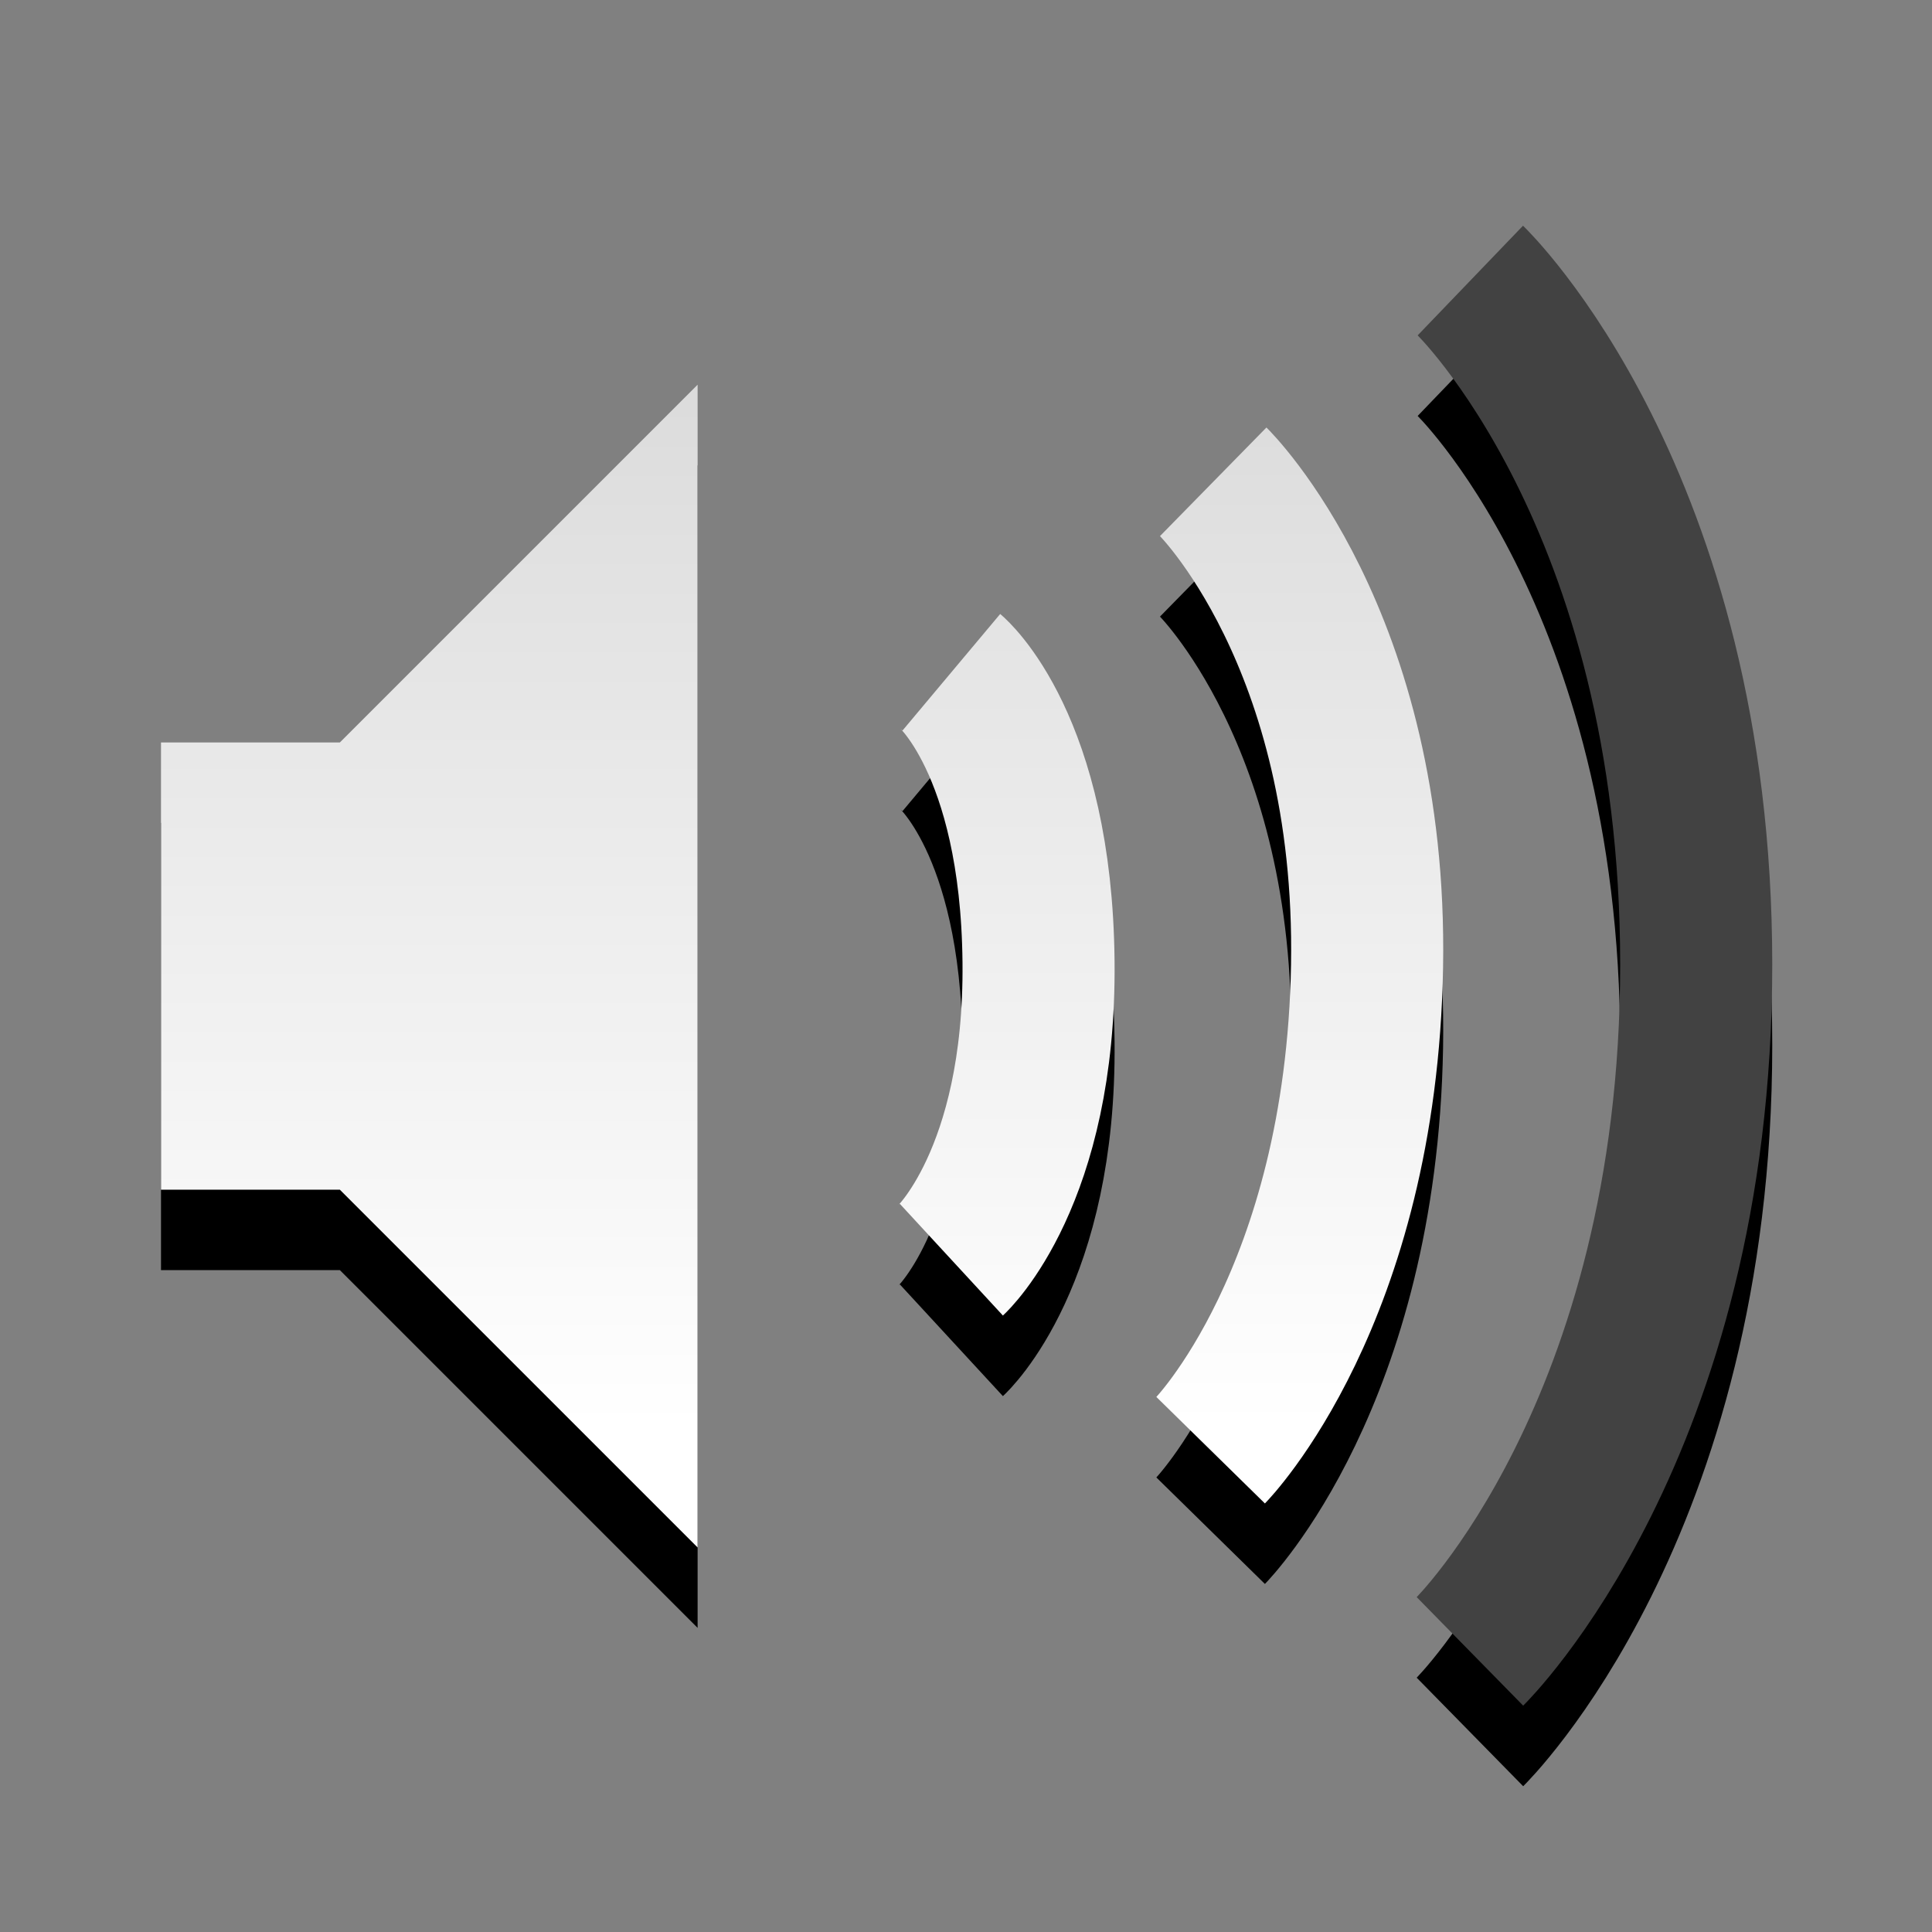 <?xml version="1.0" encoding="UTF-8" standalone="no"?>
<!-- Created with Inkscape (http://www.inkscape.org/) -->

<svg
   xmlns:dc="http://purl.org/dc/elements/1.1/"
   xmlns:cc="http://creativecommons.org/ns#"
   xmlns:rdf="http://www.w3.org/1999/02/22-rdf-syntax-ns#"
   xmlns:svg="http://www.w3.org/2000/svg"
   xmlns="http://www.w3.org/2000/svg"
   xmlns:xlink="http://www.w3.org/1999/xlink"
   xmlns:sodipodi="http://sodipodi.sourceforge.net/DTD/sodipodi-0.dtd"
   xmlns:inkscape="http://www.inkscape.org/namespaces/inkscape"
   version="1.0"
   width="24"
   height="24"
   id="svg4431"
   sodipodi:version="0.32"
   inkscape:version="0.48.4 r9939"
   sodipodi:docname="audio-volume-medium.svg"
   inkscape:output_extension="org.inkscape.output.svg.inkscape">
  <rect width="100%" height="100%" fill="#808080" stroke="none"/>
  <sodipodi:namedview
     inkscape:window-height="975"
     inkscape:window-width="1280"
     inkscape:pageshadow="2"
     inkscape:pageopacity="0.0"
     guidetolerance="10.0"
     gridtolerance="10.0"
     objecttolerance="10.0"
     borderopacity="1.0"
     bordercolor="#666666"
     pagecolor="#ffffff"
     id="base"
     showgrid="true"
     inkscape:zoom="14.672466"
     inkscape:cx="26.79518"
     inkscape:cy="3.4216865"
     inkscape:window-x="0"
     inkscape:window-y="24"
     inkscape:current-layer="svg4431"
     showguides="true"
     inkscape:guide-bbox="true"
     inkscape:window-maximized="1">
    <inkscape:grid
       type="xygrid"
       id="grid3003"
       empspacing="5"
       visible="true"
       enabled="true"
       snapvisiblegridlinesonly="true" />
  </sodipodi:namedview>
  <defs
     id="defs4433">
    <linearGradient
       inkscape:collect="always"
       xlink:href="#linearGradient3587-6-5-6-4-0"
       id="linearGradient3859-9-1"
       gradientUnits="userSpaceOnUse"
       gradientTransform="matrix(0,0.867,-0.815,0,76.597,-46.428)"
       x1="50.926"
       y1="11.648"
       x2="73.987"
       y2="11.648" />
    <linearGradient
       id="linearGradient3587-6-5-6-4-0">
      <stop
         id="stop3589-9-2-4-2-1"
         style="stop-color:#c8c8c8;stop-opacity:1;"
         offset="0" />
      <stop
         id="stop3591-7-4-8-2-2"
         style="stop-color:#ffffff;stop-opacity:1;"
         offset="1" />
    </linearGradient>
    <linearGradient
       inkscape:collect="always"
       xlink:href="#linearGradient3587-6-5-6-5-7"
       id="linearGradient3862-8-2"
       gradientUnits="userSpaceOnUse"
       gradientTransform="matrix(1.111,0,0,1.111,43.031,-5.595)"
       x1="9"
       y1="3"
       x2="9"
       y2="21" />
    <linearGradient
       id="linearGradient3587-6-5-6-5-7">
      <stop
         id="stop3589-9-2-4-22-7"
         style="stop-color:#c8c8c8;stop-opacity:1;"
         offset="0" />
      <stop
         id="stop3591-7-4-8-1-2"
         style="stop-color:#ffffff;stop-opacity:1;"
         offset="1" />
    </linearGradient>
  </defs>
  <path
     d="m 15.071,6.985 c 0,0 1.981,1.942 1.911,6.015 -0.071,4.107 -1.943,6.015 -1.943,6.015 M 11.818,9.352 c 0,0 1.056,0.885 1.083,3.596 0.027,2.677 -1.083,3.701 -1.083,3.701"
     id="path3170"
     style="color:#000000;fill:none;stroke:#000000;stroke-width:1.889;stroke-linecap:butt;stroke-linejoin:miter;stroke-miterlimit:4;stroke-opacity:1;stroke-dasharray:none;stroke-dashoffset:0;marker:none;visibility:visible;display:inline;overflow:visible;enable-background:accumulate"
     inkscape:connector-curvature="0" />
  <path
     d="m 2,10.222 0,5.556 2.222,0 4.444,4.444 0,-14.444 -4.444,4.444 -2.222,0 z"
     id="path2387-4"
     style="color:#000000;fill:#000000;fill-opacity:1;fill-rule:evenodd;stroke:none;stroke-width:1;marker:none;visibility:visible;display:inline;overflow:visible;enable-background:accumulate"
     inkscape:connector-curvature="0" />
  <path
     inkscape:connector-curvature="0"
     style="color:#000000;fill:none;stroke:#000000;stroke-width:1.889;stroke-linecap:butt;stroke-linejoin:miter;stroke-miterlimit:4;stroke-opacity:1;stroke-dasharray:none;stroke-dashoffset:0;marker:none;visibility:visible;display:inline;overflow:visible;enable-background:accumulate"
     id="path3172"
     d="m 18.265,4.486 c 0,0 2.806,2.696 2.806,8.498 0,5.773 -2.811,8.531 -2.811,8.531" />
  <path
     d="m 2,9.223 0,5.556 2.222,0 4.444,4.444 0,-14.444 -4.444,4.444 -2.222,0 z"
     id="path2387"
     style="color:#000000;fill:url(#linearGradient3862-8-2);fill-opacity:1;fill-rule:evenodd;stroke:none;stroke-width:1;marker:none;visibility:visible;display:inline;overflow:visible;enable-background:accumulate"
     inkscape:connector-curvature="0" />
  <path
     inkscape:connector-curvature="0"
     style="color:#000000;fill:none;stroke:#424242;stroke-width:1.889;stroke-linecap:butt;stroke-linejoin:miter;stroke-miterlimit:4;stroke-opacity:1;stroke-dasharray:none;stroke-dashoffset:0;marker:none;visibility:visible;display:inline;overflow:visible;enable-background:accumulate"
     id="path3166"
     d="m 18.265,3.485 c 0,0 2.806,2.696 2.806,8.498 0,5.773 -2.811,8.531 -2.811,8.531" />
  <path
     d="m 15.071,5.985 c 0,0 1.981,1.942 1.911,6.015 -0.071,4.107 -1.943,6.015 -1.943,6.015 M 11.818,8.351 c 0,0 1.056,0.885 1.083,3.596 0.027,2.677 -1.083,3.701 -1.083,3.701"
     id="path3164"
     style="color:#000000;fill:none;stroke:url(#linearGradient3859-9-1);stroke-width:1.889;stroke-linecap:butt;stroke-linejoin:miter;stroke-miterlimit:4;stroke-opacity:1;stroke-dasharray:none;stroke-dashoffset:0;marker:none;visibility:visible;display:inline;overflow:visible;enable-background:accumulate"
     inkscape:connector-curvature="0" />
</svg>
